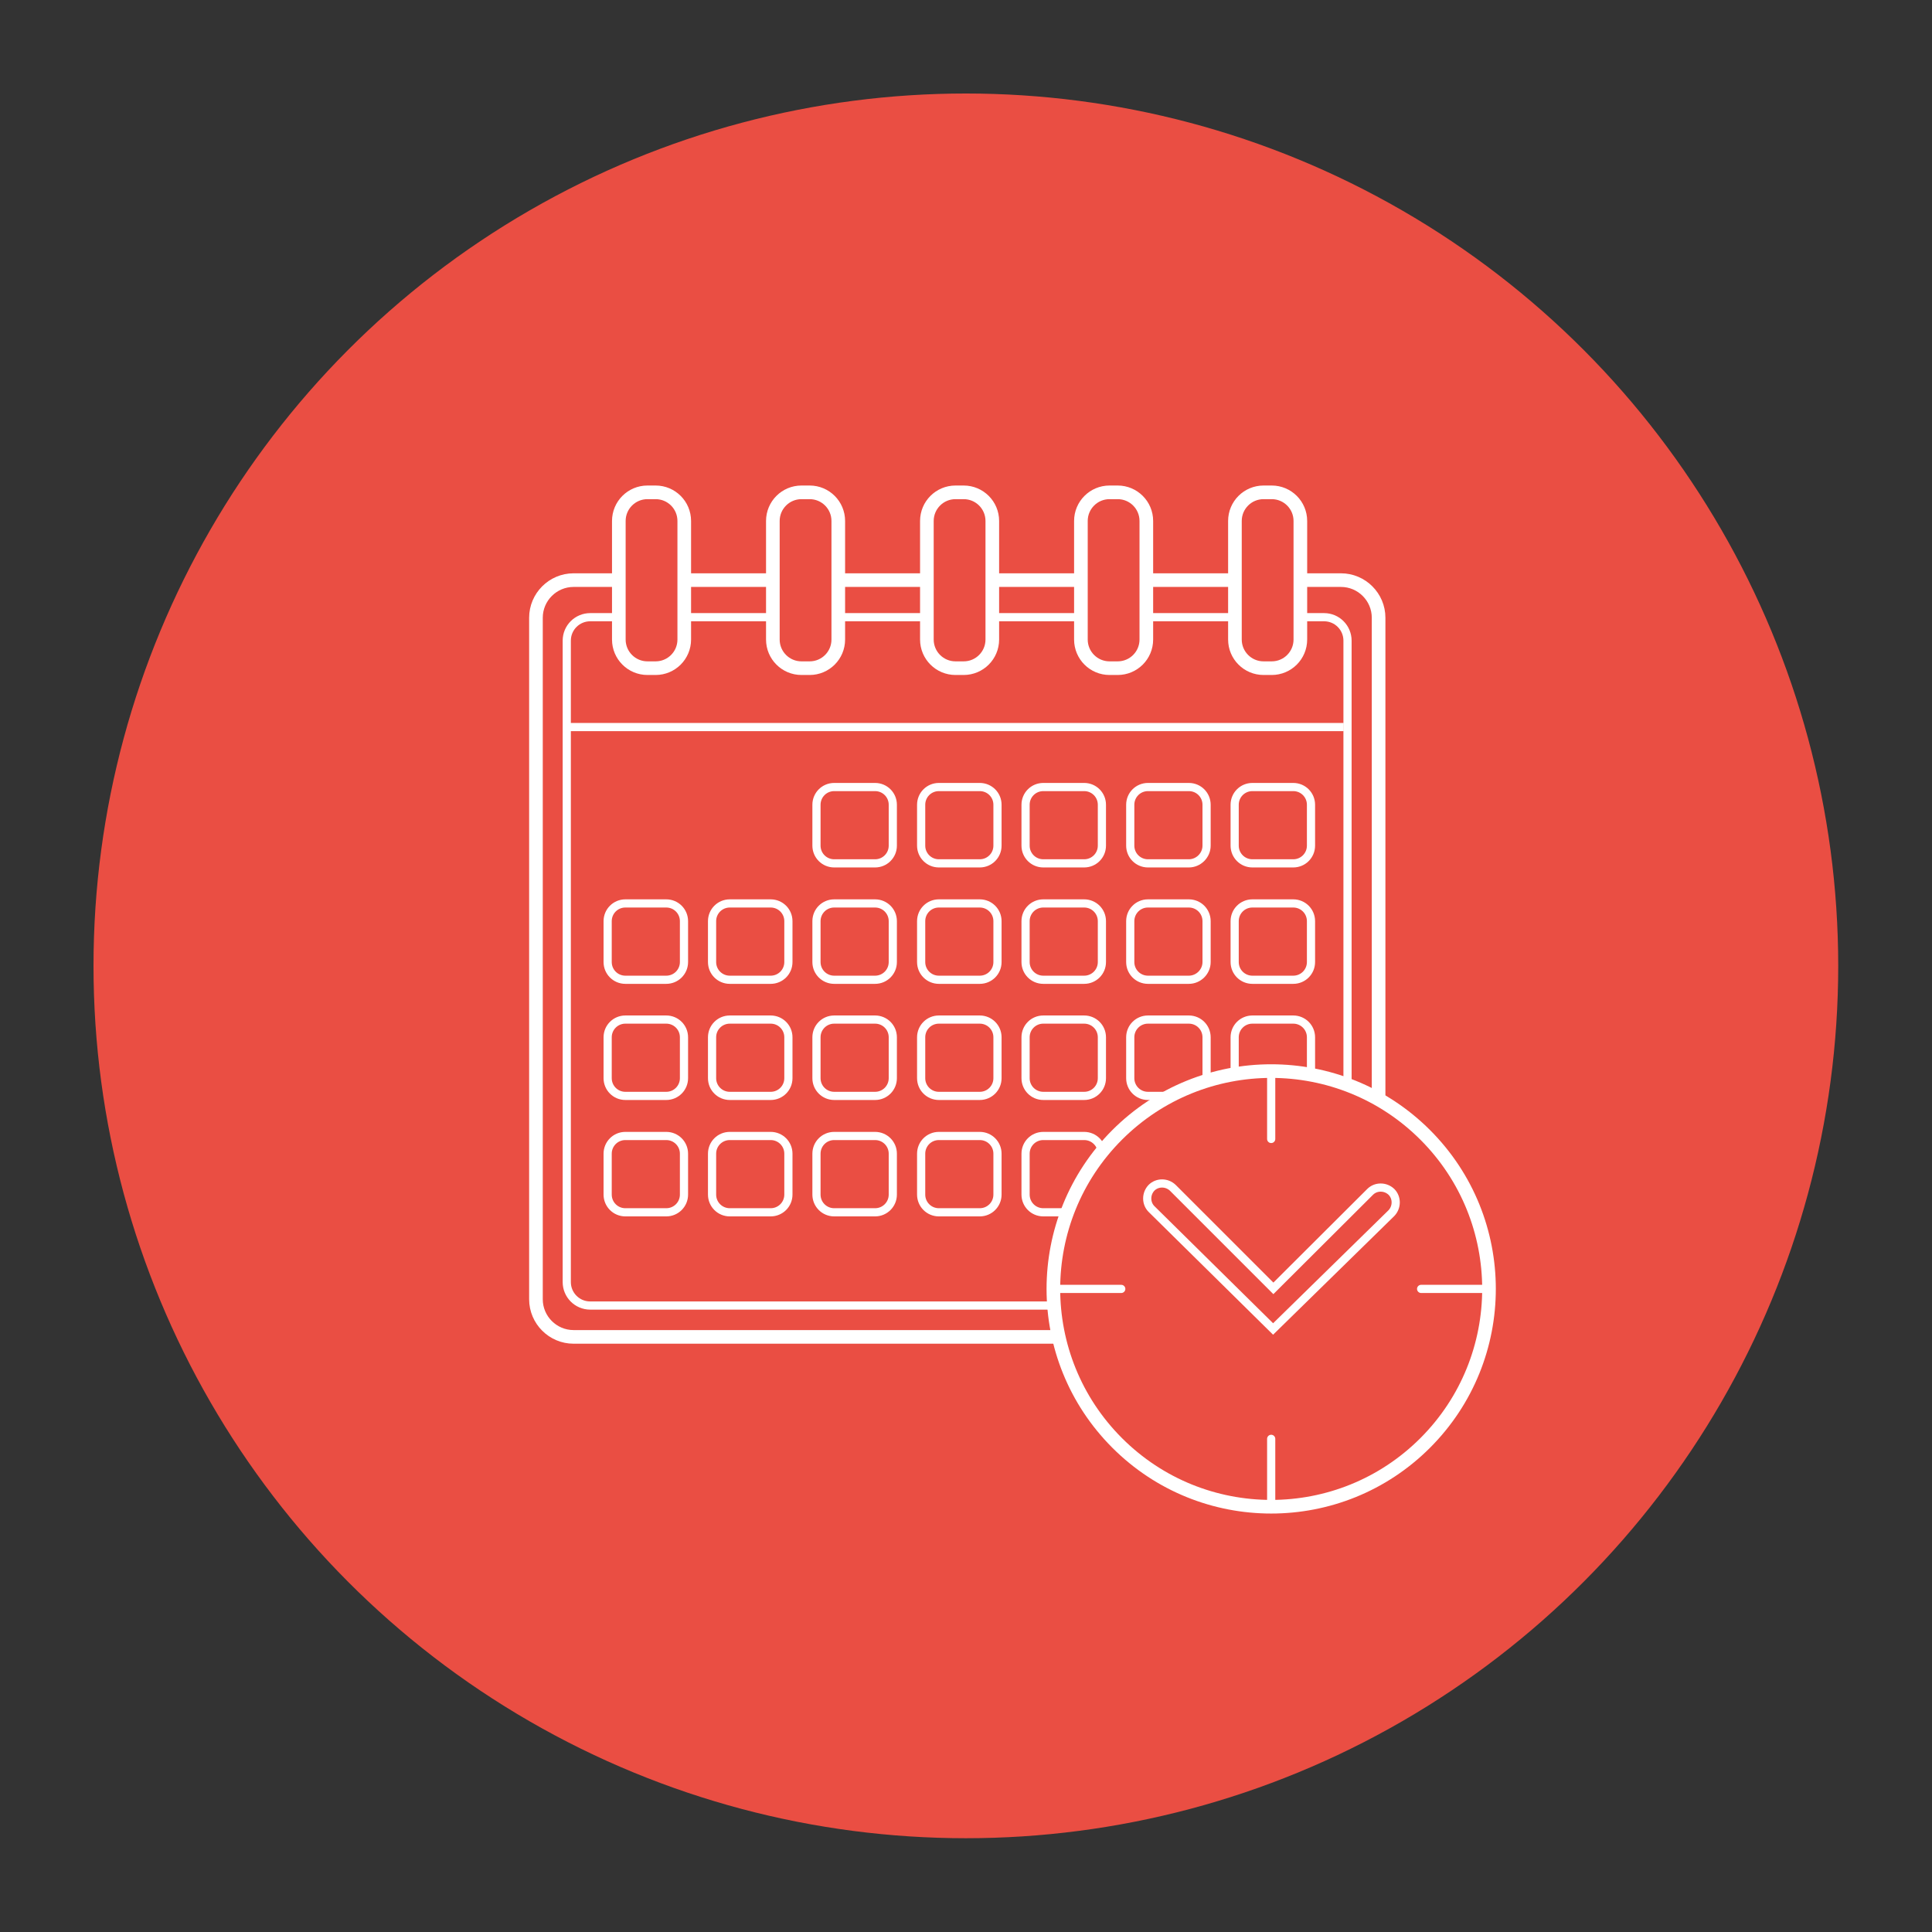 <?xml version="1.0" encoding="utf-8"?>
<!-- Generator: Adobe Illustrator 18.0.0, SVG Export Plug-In . SVG Version: 6.00 Build 0)  -->
<!DOCTYPE svg PUBLIC "-//W3C//DTD SVG 1.1//EN" "http://www.w3.org/Graphics/SVG/1.1/DTD/svg11.dtd">
<svg version="1.1" id="Layer_1" xmlns="http://www.w3.org/2000/svg" xmlns:xlink="http://www.w3.org/1999/xlink" x="0px" y="0px"
	 viewBox="0 0 708.7 708.7" enable-background="new 0 0 708.7 708.7" xml:space="preserve">
<rect x="0" y="0" width="708.7" height="708.7" fill="#333333" stroke="none"/>
<g>
	<circle fill="#EA4E43" cx="354.3" cy="354.3" r="320"/>
	<g>
		<path fill="none" stroke="#FFFFFF" stroke-width="5" stroke-miterlimit="10" d="M491.8,490.4H210.4c-7.6,0-13.8-6.2-13.8-13.8
			v-250c0-7.6,6.2-13.8,13.8-13.8h281.5c7.6,0,13.8,6.2,13.8,13.8v250C505.6,484.2,499.4,490.4,491.8,490.4z"/>
		<path fill="none" stroke="#FFFFFF" stroke-width="3" stroke-miterlimit="10" d="M485.7,478.9H216.5c-4.8,0-8.6-3.9-8.6-8.6V235
			c0-4.8,3.9-8.6,8.6-8.6h269.2c4.8,0,8.6,3.9,8.6,8.6v235.2C494.3,475,490.5,478.9,485.7,478.9z"/>
		<g>
			<path fill="#EA4E43" stroke="#FFFFFF" stroke-width="5" stroke-miterlimit="10" d="M240.5,245.1h-3c-5.8,0-10.5-4.7-10.5-10.5
				v-43.5c0-5.8,4.7-10.5,10.5-10.5h3c5.8,0,10.5,4.7,10.5,10.5v43.5C251,240.4,246.3,245.1,240.5,245.1z"/>
			<path fill="#EA4E43" stroke="#FFFFFF" stroke-width="5" stroke-miterlimit="10" d="M297,245.1h-3c-5.8,0-10.5-4.7-10.5-10.5
				v-43.5c0-5.8,4.7-10.5,10.5-10.5h3c5.8,0,10.5,4.7,10.5,10.5v43.5C307.5,240.4,302.8,245.1,297,245.1z"/>
			<path fill="#EA4E43" stroke="#FFFFFF" stroke-width="5" stroke-miterlimit="10" d="M353.5,245.1h-3c-5.8,0-10.5-4.7-10.5-10.5
				v-43.5c0-5.8,4.7-10.5,10.5-10.5h3c5.8,0,10.5,4.7,10.5,10.5v43.5C364,240.4,359.3,245.1,353.5,245.1z"/>
			<path fill="#EA4E43" stroke="#FFFFFF" stroke-width="5" stroke-miterlimit="10" d="M410,245.1h-3c-5.8,0-10.5-4.7-10.5-10.5
				v-43.5c0-5.8,4.7-10.5,10.5-10.5h3c5.8,0,10.5,4.7,10.5,10.5v43.5C420.5,240.4,415.8,245.1,410,245.1z"/>
			<path fill="#EA4E43" stroke="#FFFFFF" stroke-width="5" stroke-miterlimit="10" d="M466.5,245.1h-3c-5.8,0-10.5-4.7-10.5-10.5
				v-43.5c0-5.8,4.7-10.5,10.5-10.5h3c5.8,0,10.5,4.7,10.5,10.5v43.5C477,240.4,472.3,245.1,466.5,245.1z"/>
		</g>
		<line fill="none" stroke="#FFFFFF" stroke-width="3" stroke-miterlimit="10" x1="208.9" y1="266.7" x2="492.9" y2="266.7"/>
		<g>
			<g>
				<path fill="none" stroke="#FFFFFF" stroke-width="3" stroke-miterlimit="10" d="M321,316.7h-15c-3.6,0-6.5-2.9-6.5-6.5v-15
					c0-3.6,2.9-6.5,6.5-6.5h15c3.6,0,6.5,2.9,6.5,6.5v15C327.5,313.8,324.6,316.7,321,316.7z"/>
				<path fill="none" stroke="#FFFFFF" stroke-width="3" stroke-miterlimit="10" d="M359.4,316.7h-15c-3.6,0-6.5-2.9-6.5-6.5v-15
					c0-3.6,2.9-6.5,6.5-6.5h15c3.6,0,6.5,2.9,6.5,6.5v15C365.9,313.8,363,316.7,359.4,316.7z"/>
				<path fill="none" stroke="#FFFFFF" stroke-width="3" stroke-miterlimit="10" d="M397.7,316.7h-15c-3.6,0-6.5-2.9-6.5-6.5v-15
					c0-3.6,2.9-6.5,6.5-6.5h15c3.6,0,6.5,2.9,6.5,6.5v15C404.2,313.8,401.3,316.7,397.7,316.7z"/>
				<path fill="none" stroke="#FFFFFF" stroke-width="3" stroke-miterlimit="10" d="M436.1,316.7h-15c-3.6,0-6.5-2.9-6.5-6.5v-15
					c0-3.6,2.9-6.5,6.5-6.5h15c3.6,0,6.5,2.9,6.5,6.5v15C442.6,313.8,439.6,316.7,436.1,316.7z"/>
				<path fill="none" stroke="#FFFFFF" stroke-width="3" stroke-miterlimit="10" d="M474.4,316.7h-15c-3.6,0-6.5-2.9-6.5-6.5v-15
					c0-3.6,2.9-6.5,6.5-6.5h15c3.6,0,6.5,2.9,6.5,6.5v15C480.9,313.8,478,316.7,474.4,316.7z"/>
			</g>
			<g>
				<path fill="none" stroke="#FFFFFF" stroke-width="3" stroke-miterlimit="10" d="M244.4,359.4h-15c-3.6,0-6.5-2.9-6.5-6.5v-15
					c0-3.6,2.9-6.5,6.5-6.5h15c3.6,0,6.5,2.9,6.5,6.5v15C250.9,356.5,248,359.4,244.4,359.4z"/>
				<path fill="none" stroke="#FFFFFF" stroke-width="3" stroke-miterlimit="10" d="M282.7,359.4h-15c-3.6,0-6.5-2.9-6.5-6.5v-15
					c0-3.6,2.9-6.5,6.5-6.5h15c3.6,0,6.5,2.9,6.5,6.5v15C289.2,356.5,286.3,359.4,282.7,359.4z"/>
				<path fill="none" stroke="#FFFFFF" stroke-width="3" stroke-miterlimit="10" d="M321,359.4h-15c-3.6,0-6.5-2.9-6.5-6.5v-15
					c0-3.6,2.9-6.5,6.5-6.5h15c3.6,0,6.5,2.9,6.5,6.5v15C327.5,356.5,324.6,359.4,321,359.4z"/>
				<path fill="none" stroke="#FFFFFF" stroke-width="3" stroke-miterlimit="10" d="M359.4,359.4h-15c-3.6,0-6.5-2.9-6.5-6.5v-15
					c0-3.6,2.9-6.5,6.5-6.5h15c3.6,0,6.5,2.9,6.5,6.5v15C365.9,356.5,363,359.4,359.4,359.4z"/>
				<path fill="none" stroke="#FFFFFF" stroke-width="3" stroke-miterlimit="10" d="M397.7,359.4h-15c-3.6,0-6.5-2.9-6.5-6.5v-15
					c0-3.6,2.9-6.5,6.5-6.5h15c3.6,0,6.5,2.9,6.5,6.5v15C404.2,356.5,401.3,359.4,397.7,359.4z"/>
				<path fill="none" stroke="#FFFFFF" stroke-width="3" stroke-miterlimit="10" d="M436.1,359.4h-15c-3.6,0-6.5-2.9-6.5-6.5v-15
					c0-3.6,2.9-6.5,6.5-6.5h15c3.6,0,6.5,2.9,6.5,6.5v15C442.6,356.5,439.6,359.4,436.1,359.4z"/>
				<path fill="none" stroke="#FFFFFF" stroke-width="3" stroke-miterlimit="10" d="M474.4,359.4h-15c-3.6,0-6.5-2.9-6.5-6.5v-15
					c0-3.6,2.9-6.5,6.5-6.5h15c3.6,0,6.5,2.9,6.5,6.5v15C480.9,356.5,478,359.4,474.4,359.4z"/>
			</g>
			<g>
				<path fill="none" stroke="#FFFFFF" stroke-width="3" stroke-miterlimit="10" d="M244.4,402h-15c-3.6,0-6.5-2.9-6.5-6.5v-15
					c0-3.6,2.9-6.5,6.5-6.5h15c3.6,0,6.5,2.9,6.5,6.5v15C250.9,399.1,248,402,244.4,402z"/>
				<path fill="none" stroke="#FFFFFF" stroke-width="3" stroke-miterlimit="10" d="M282.7,402h-15c-3.6,0-6.5-2.9-6.5-6.5v-15
					c0-3.6,2.9-6.5,6.5-6.5h15c3.6,0,6.5,2.9,6.5,6.5v15C289.2,399.1,286.3,402,282.7,402z"/>
				<path fill="none" stroke="#FFFFFF" stroke-width="3" stroke-miterlimit="10" d="M321,402h-15c-3.6,0-6.5-2.9-6.5-6.5v-15
					c0-3.6,2.9-6.5,6.5-6.5h15c3.6,0,6.5,2.9,6.5,6.5v15C327.5,399.1,324.6,402,321,402z"/>
				<path fill="none" stroke="#FFFFFF" stroke-width="3" stroke-miterlimit="10" d="M359.4,402h-15c-3.6,0-6.5-2.9-6.5-6.5v-15
					c0-3.6,2.9-6.5,6.5-6.5h15c3.6,0,6.5,2.9,6.5,6.5v15C365.9,399.1,363,402,359.4,402z"/>
				<path fill="none" stroke="#FFFFFF" stroke-width="3" stroke-miterlimit="10" d="M397.7,402h-15c-3.6,0-6.5-2.9-6.5-6.5v-15
					c0-3.6,2.9-6.5,6.5-6.5h15c3.6,0,6.5,2.9,6.5,6.5v15C404.2,399.1,401.3,402,397.7,402z"/>
				<path fill="none" stroke="#FFFFFF" stroke-width="3" stroke-miterlimit="10" d="M436.1,402h-15c-3.6,0-6.5-2.9-6.5-6.5v-15
					c0-3.6,2.9-6.5,6.5-6.5h15c3.6,0,6.5,2.9,6.5,6.5v15C442.6,399.1,439.6,402,436.1,402z"/>
				<path fill="none" stroke="#FFFFFF" stroke-width="3" stroke-miterlimit="10" d="M474.4,402h-15c-3.6,0-6.5-2.9-6.5-6.5v-15
					c0-3.6,2.9-6.5,6.5-6.5h15c3.6,0,6.5,2.9,6.5,6.5v15C480.9,399.1,478,402,474.4,402z"/>
			</g>
			<g>
				<path fill="none" stroke="#FFFFFF" stroke-width="3" stroke-miterlimit="10" d="M244.4,444.7h-15c-3.6,0-6.5-2.9-6.5-6.5v-15
					c0-3.6,2.9-6.5,6.5-6.5h15c3.6,0,6.5,2.9,6.5,6.5v15C250.9,441.8,248,444.7,244.4,444.7z"/>
				<path fill="none" stroke="#FFFFFF" stroke-width="3" stroke-miterlimit="10" d="M282.7,444.7h-15c-3.6,0-6.5-2.9-6.5-6.5v-15
					c0-3.6,2.9-6.5,6.5-6.5h15c3.6,0,6.5,2.9,6.5,6.5v15C289.2,441.8,286.3,444.7,282.7,444.7z"/>
				<path fill="none" stroke="#FFFFFF" stroke-width="3" stroke-miterlimit="10" d="M321,444.7h-15c-3.6,0-6.5-2.9-6.5-6.5v-15
					c0-3.6,2.9-6.5,6.5-6.5h15c3.6,0,6.5,2.9,6.5,6.5v15C327.5,441.8,324.6,444.7,321,444.7z"/>
				<path fill="none" stroke="#FFFFFF" stroke-width="3" stroke-miterlimit="10" d="M359.4,444.7h-15c-3.6,0-6.5-2.9-6.5-6.5v-15
					c0-3.6,2.9-6.5,6.5-6.5h15c3.6,0,6.5,2.9,6.5,6.5v15C365.9,441.8,363,444.7,359.4,444.7z"/>
				<path fill="none" stroke="#FFFFFF" stroke-width="3" stroke-miterlimit="10" d="M397.7,444.7h-15c-3.6,0-6.5-2.9-6.5-6.5v-15
					c0-3.6,2.9-6.5,6.5-6.5h15c3.6,0,6.5,2.9,6.5,6.5v15C404.2,441.8,401.3,444.7,397.7,444.7z"/>
			</g>
		</g>
		<path fill="#EA4E43" stroke="#FFFFFF" stroke-width="5" stroke-miterlimit="10" d="M522.8,416.3c-31.2-31.2-81.8-31.2-113,0
			c-31.2,31.2-31.2,81.8,0,113c31.2,31.2,81.8,31.2,113,0C554,498.1,554,447.5,522.8,416.3z"/>
		<g>
			
				<line fill="none" stroke="#FFFFFF" stroke-width="3" stroke-linecap="round" stroke-miterlimit="10" x1="466.3" y1="393.8" x2="466.3" y2="417.8"/>
			
				<line fill="none" stroke="#FFFFFF" stroke-width="3" stroke-linecap="round" stroke-miterlimit="10" x1="466.3" y1="527.8" x2="466.3" y2="551.8"/>
		</g>
		<g>
			
				<line fill="none" stroke="#FFFFFF" stroke-width="3" stroke-linecap="round" stroke-miterlimit="10" x1="387.3" y1="472.8" x2="411.3" y2="472.8"/>
			
				<line fill="none" stroke="#FFFFFF" stroke-width="3" stroke-linecap="round" stroke-miterlimit="10" x1="521.3" y1="472.8" x2="545.3" y2="472.8"/>
		</g>
		<path fill="#EA4E43" stroke="#FFFFFF" stroke-width="3" stroke-miterlimit="10" d="M467,487.5l-44.6-44c-2.1-2.1-2.1-5.6,0-7.8h0
			c2.1-2.1,5.6-2.1,7.8,0l36.9,36.9l35.5-35.4c2.1-2.1,5.6-2.1,7.8,0l0,0c2.1,2.1,2.1,5.6,0,7.8L467,487.5z"/>
	</g>
</g>
</svg>
